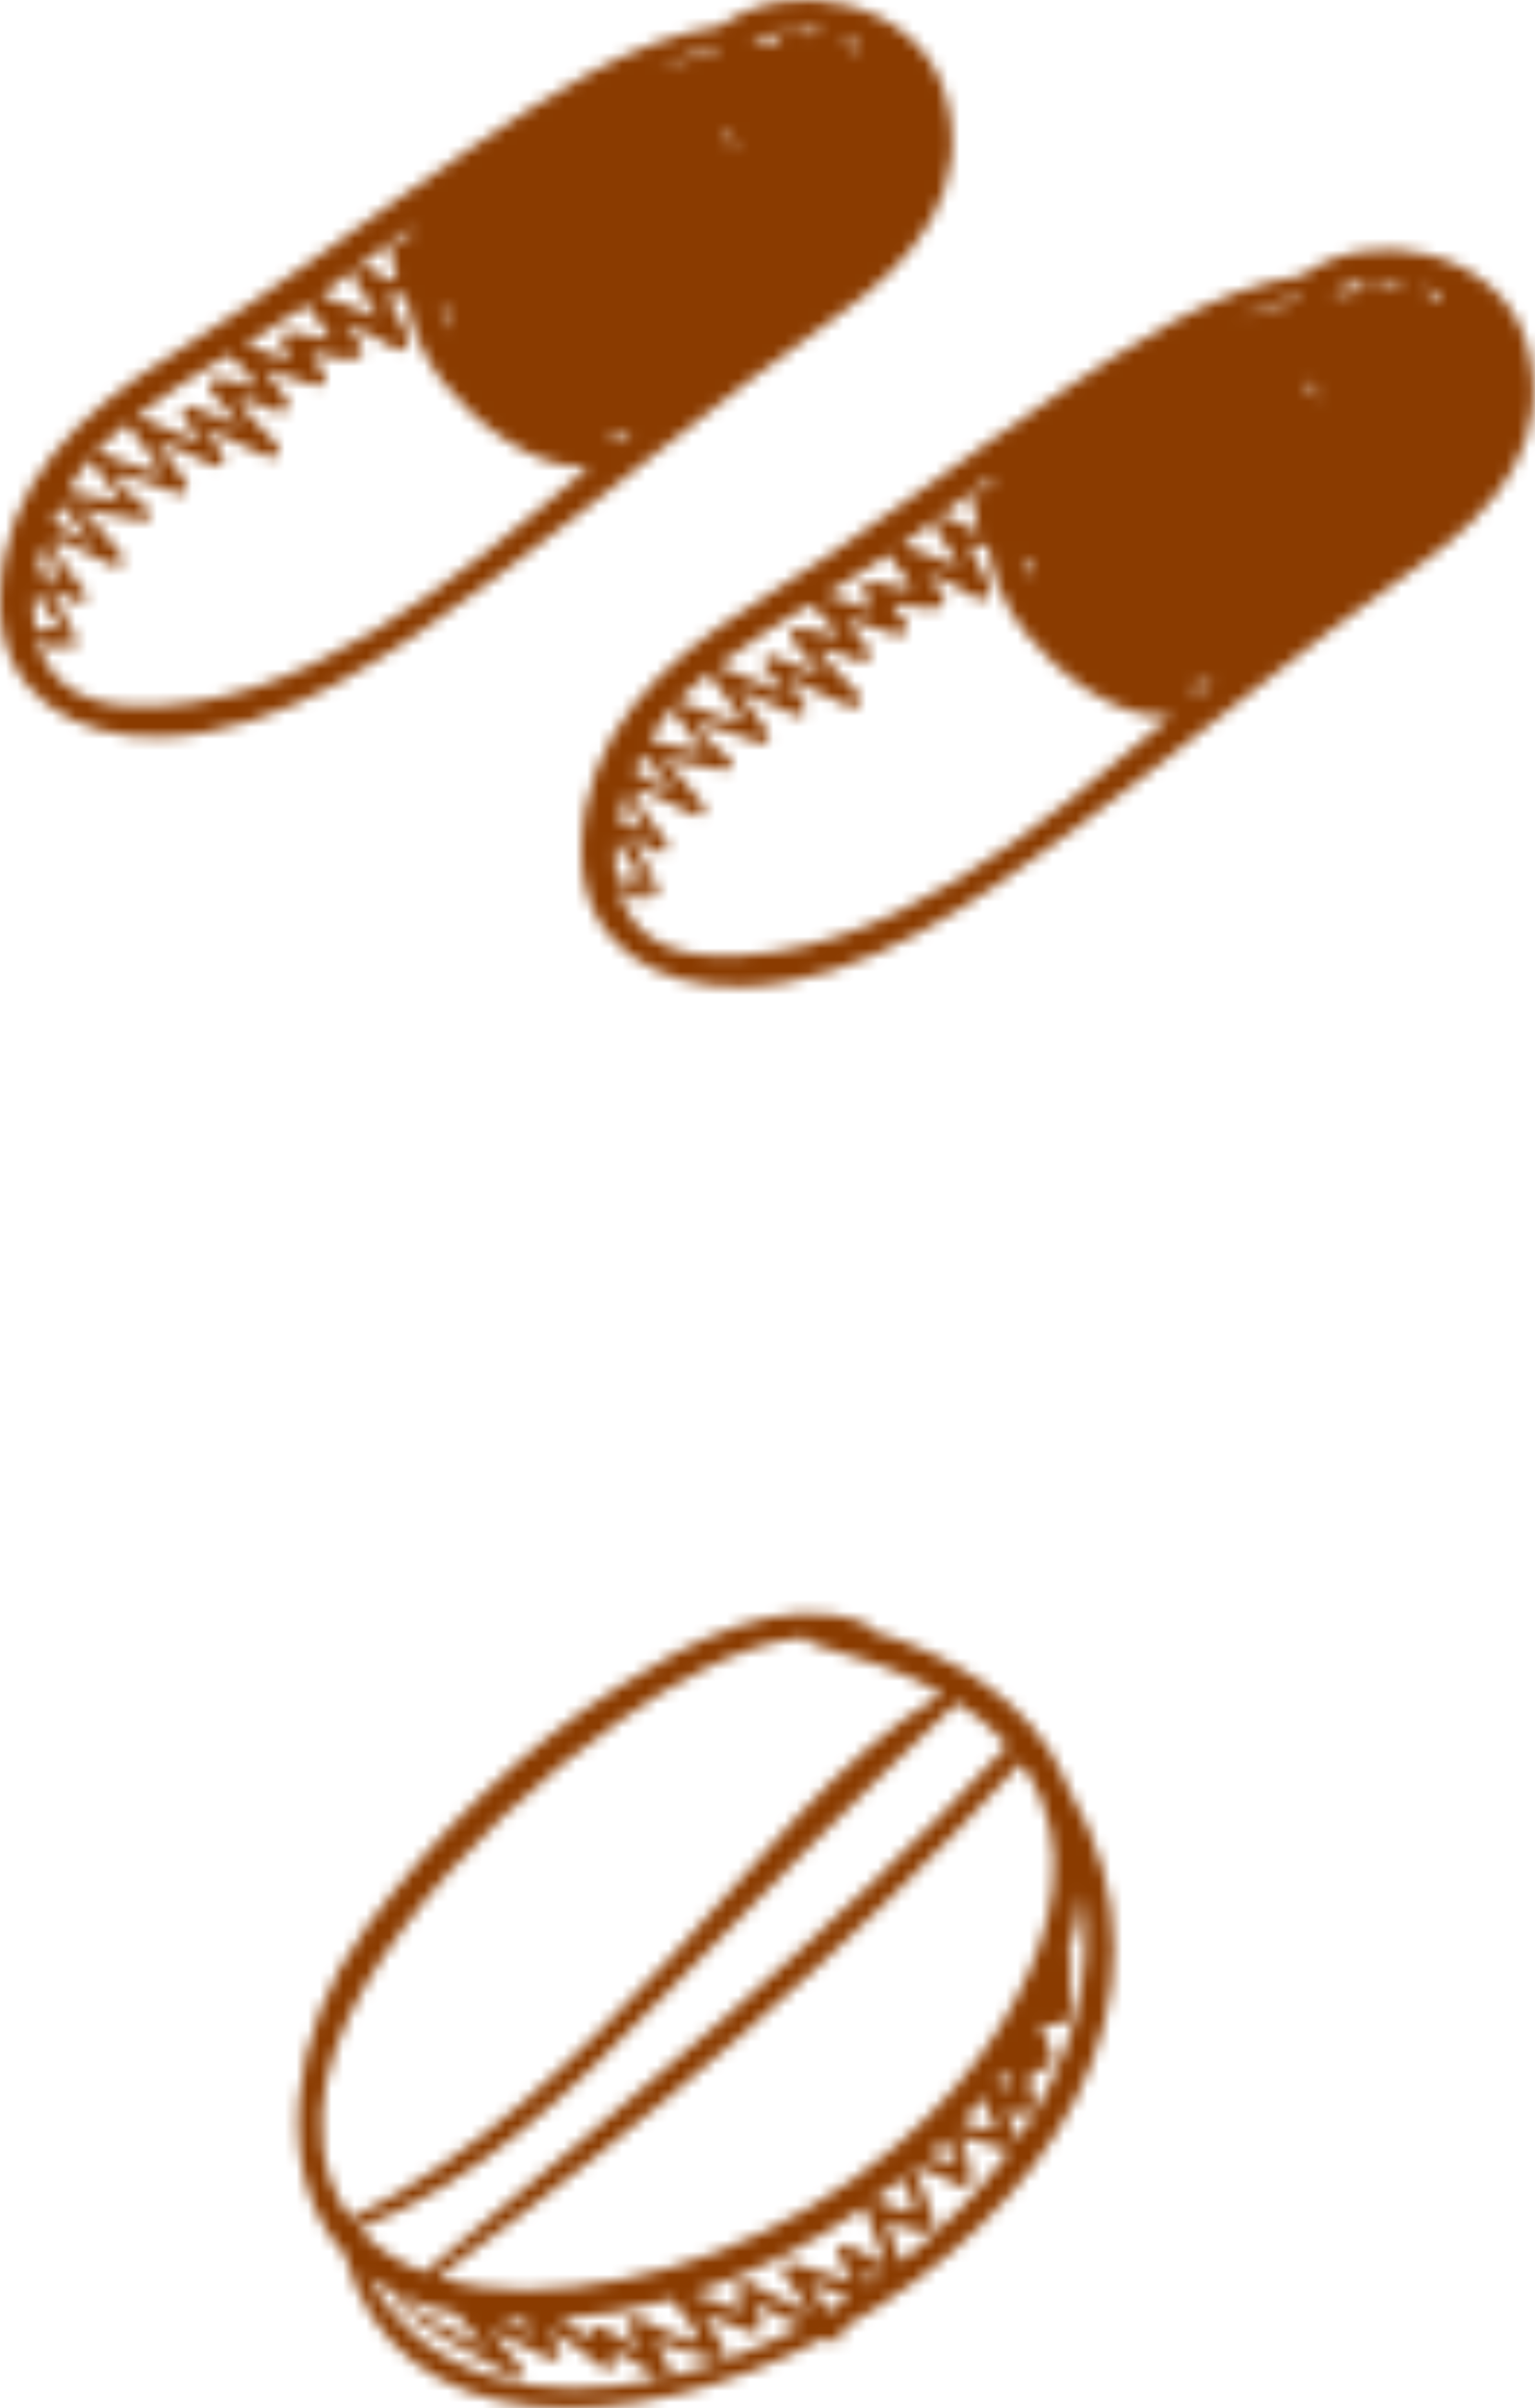 <?xml version="1.0" encoding="UTF-8"?> <svg xmlns="http://www.w3.org/2000/svg" width="132" height="207" viewBox="0 0 132 207" fill="none"><mask id="mask0_12355_1417" style="mask-type:alpha" maskUnits="userSpaceOnUse" x="0" y="0" width="132" height="207"><path d="M81.157 7.732C78.701 0.045 67.877 -2.154 61.969 2.237C54.258 3.389 47.255 8.197 40.945 12.438C32.109 18.377 23.807 24.932 14.74 30.537C6.906 35.38 0.213 41.67 0.004 51.406C-0.174 59.677 6.381 63.554 13.867 63.357C24.343 63.08 34.139 55.884 42.208 49.955C52.274 42.559 61.697 34.41 71.921 27.219C78.629 22.5 83.88 16.253 81.157 7.732ZM38.594 28.446C38.3 27.815 38.062 27.166 37.87 26.505C38.063 26.579 38.266 26.61 38.467 26.593C38.458 27.227 38.489 27.849 38.594 28.446ZM35.093 20.548C34.917 20.58 34.743 20.611 34.568 20.643C33.96 20.516 33.409 21.017 33.566 21.645C33.735 22.323 33.904 23.002 34.074 23.68C34.401 24.992 32.558 23.307 31.43 22.994C30.577 22.757 30.149 23.758 30.634 24.362C31.392 25.309 31.96 26.264 32.474 27.253C30.895 26.539 29.215 26.068 27.573 25.404C30.102 23.57 32.679 21.573 35.314 19.536C35.218 19.871 35.161 20.211 35.093 20.548ZM24.206 29.478C24.424 30.027 24.724 30.513 25.057 30.976C23.718 30.577 22.386 30.156 21.081 29.653C22.956 28.519 24.809 27.374 26.555 26.139C26.554 26.341 26.604 26.544 26.727 26.698C29.698 30.384 28.141 28.97 25.133 28.553C24.638 28.484 23.97 28.877 24.206 29.478ZM19.689 30.497C19.706 30.514 19.715 30.536 19.735 30.551C20.712 31.328 21.474 32.322 22.213 33.335C21.053 32.964 19.872 32.676 18.652 32.528C18.02 32.452 17.824 33.292 18.176 33.68C19.038 34.631 19.859 35.615 20.68 36.598C19.321 35.988 17.938 35.453 16.463 34.956C15.93 34.776 15.496 35.419 15.758 35.873C16.081 36.43 17.869 38.373 17.197 38.019C15.504 37.128 13.627 36.729 11.896 35.816C11.845 35.789 11.796 35.78 11.745 35.766C14.227 33.833 16.953 32.148 19.689 30.497ZM11.005 36.343C11.002 36.487 11.047 36.638 11.156 36.773C15.879 42.63 13.361 40.478 8.603 38.919C8.432 38.863 8.289 38.889 8.174 38.956C8.355 38.755 8.537 38.563 8.721 38.38C9.443 37.663 10.213 36.992 11.005 36.343ZM7.95 39.22C7.861 39.432 7.874 39.701 8.035 39.895C8.839 40.977 9.646 42.056 10.454 43.135C8.92 42.802 7.379 42.658 5.866 42.196C6.504 41.092 7.208 40.084 7.95 39.22ZM3.055 54.259C2.866 53.166 2.847 51.994 2.969 50.789C3.83 52.216 4.836 53.78 5.894 54.399C5.02 53.887 4.009 53.887 3.123 54.211C3.094 54.221 3.079 54.243 3.055 54.259ZM3.809 46.845C4.253 47.998 4.739 49.107 5.346 50.231C5.097 49.771 4.045 49.434 3.209 49.185C3.362 48.404 3.562 47.62 3.809 46.845ZM5.222 43.383C6.16 44.451 7.057 45.548 7.948 46.655C6.761 46.169 5.631 45.559 4.554 44.838C4.763 44.343 4.984 43.856 5.222 43.383ZM11.21 60.686C6.354 60.481 3.963 58.101 3.185 54.9C3.855 55.325 4.564 55.655 5.237 56.089C5.372 56.176 5.537 55.967 5.41 55.865C3.692 54.479 5.324 55.131 5.747 55.528C6.074 55.836 6.77 55.534 6.569 55.05C5.773 53.138 6.019 53.596 4.989 51.868C3.574 49.493 5.249 51.353 6.73 51.798C7.32 51.975 7.599 51.267 7.277 50.859C1.682 43.772 6.233 47.094 9.723 48.624C10.322 48.887 10.902 48.222 10.434 47.701C9.174 46.296 7.896 44.117 6.273 43.551C8.14 44.202 10.299 44.232 12.223 44.739C12.735 44.873 13.239 44.165 12.775 43.792C6.684 38.893 11.994 41.3 15.348 42.438C15.997 42.658 16.309 41.837 15.954 41.398C15.041 40.27 14.27 39.065 13.462 37.882C15.093 38.571 16.751 39.175 18.342 40.017C18.882 40.303 19.503 39.724 19.186 39.172C18.715 38.287 18.192 37.434 17.619 36.612C17.997 37.188 21.901 38.592 23.023 39.278C23.695 39.689 24.334 38.775 23.837 38.225C21.387 35.518 17.973 32.894 23.799 35.369C24.521 35.676 25.148 34.915 24.634 34.288C23.916 33.414 23.338 32.55 22.72 31.732C24.166 32.222 25.631 32.661 27.09 33.13C27.814 33.362 28.302 32.412 27.807 31.9C25.168 29.171 28.413 31.192 30.631 30.811C31.252 30.705 31.314 29.915 30.973 29.519C30.555 29.033 30.094 28.455 29.626 27.86C31.138 28.407 32.623 28.991 33.939 29.985C34.664 30.533 35.353 29.52 35.053 28.87C34.484 27.635 33.92 26.488 33.267 25.381C33.614 25.503 33.928 25.511 34.937 25.408C35.297 28.042 36.346 30.606 38.068 32.825C40.659 36.164 45.952 40.557 50.702 40.125C39.289 49.791 25.827 61.305 11.21 60.686ZM53.113 38.087C52.992 37.939 52.838 37.819 52.665 37.751C52.505 37.688 52.34 37.656 52.178 37.604C52.913 37.47 53.635 37.297 54.336 37.069C53.928 37.408 53.525 37.741 53.113 38.087ZM56.568 5.808C58.204 5.108 59.862 4.501 61.55 4.022C61.608 4.142 61.685 4.249 61.77 4.346C59.998 4.759 58.26 5.241 56.568 5.808ZM62.344 11.611C62.493 11.52 62.646 11.432 62.794 11.34C63.009 11.89 63.214 12.443 63.416 12.998C63.042 12.553 62.687 12.09 62.344 11.611ZM70.499 2.932C70.375 2.915 70.249 2.901 70.115 2.921C69.784 2.971 69.448 3.029 69.114 3.087C68.329 2.343 67.168 2.771 66.752 3.561C66.332 3.656 65.91 3.757 65.487 3.865C65.239 3.734 64.947 3.672 64.629 3.733C64.573 3.743 64.52 3.755 64.466 3.766C66.572 2.635 68.772 2.348 70.868 2.76C70.739 2.802 70.616 2.861 70.499 2.932ZM73.84 4.282C73.674 4.263 73.508 4.27 73.347 4.307C73.013 3.925 72.683 3.541 72.333 3.166C72.86 3.356 73.377 3.586 73.879 3.862C73.843 3.997 73.835 4.139 73.84 4.282Z" fill="#00A099"></path><path d="M131.161 29.183C128.704 21.496 117.881 19.297 111.972 23.688C104.261 24.84 97.257 29.648 90.948 33.889C82.112 39.828 73.809 46.383 64.743 51.988C56.908 56.831 50.215 63.121 50.007 72.857C49.828 81.128 56.383 85.005 63.87 84.808C74.347 84.531 84.141 77.335 92.21 71.406C102.276 64.01 111.7 55.862 121.924 48.67C128.632 43.951 133.885 37.704 131.161 29.183ZM88.597 49.897C88.305 49.266 88.067 48.617 87.874 47.956C88.067 48.03 88.269 48.061 88.471 48.044C88.463 48.677 88.493 49.3 88.597 49.897ZM85.097 41.999C84.922 42.031 84.748 42.062 84.573 42.094C83.965 41.967 83.413 42.468 83.57 43.096C83.74 43.774 83.909 44.452 84.079 45.131C84.406 46.443 82.562 44.758 81.434 44.445C80.582 44.208 80.154 45.209 80.638 45.813C81.397 46.76 81.966 47.715 82.478 48.704C80.9 47.99 79.221 47.519 77.579 46.855C80.108 45.021 82.683 43.024 85.319 40.987C85.222 41.321 85.166 41.661 85.097 41.999ZM74.21 50.929C74.427 51.478 74.728 51.964 75.061 52.427C73.721 52.028 72.389 51.607 71.085 51.104C72.959 49.97 74.811 48.825 76.558 47.59C76.556 47.792 76.606 47.995 76.731 48.149C79.701 51.835 78.144 50.421 75.135 50.004C74.641 49.935 73.974 50.328 74.21 50.929ZM69.695 51.947C69.712 51.964 69.719 51.985 69.74 52.001C70.716 52.778 71.48 53.772 72.219 54.785C71.059 54.414 69.876 54.126 68.657 53.978C68.025 53.902 67.829 54.742 68.18 55.13C69.043 56.081 69.864 57.065 70.684 58.048C69.326 57.438 67.942 56.903 66.469 56.405C65.934 56.225 65.501 56.868 65.763 57.322C66.085 57.879 67.874 59.822 67.201 59.468C65.508 58.577 63.633 58.178 61.901 57.266C61.849 57.239 61.8 57.23 61.751 57.216C64.233 55.284 66.957 53.598 69.695 51.947ZM61.008 57.794C61.007 57.938 61.053 58.089 61.161 58.224C65.883 64.081 63.365 61.929 58.608 60.37C58.437 60.314 58.294 60.34 58.178 60.407C58.359 60.206 58.541 60.014 58.725 59.831C59.447 59.114 60.218 58.443 61.008 57.794ZM57.955 60.67C57.865 60.882 57.879 61.151 58.039 61.345C58.843 62.427 59.651 63.506 60.459 64.585C58.925 64.252 57.383 64.108 55.87 63.646C56.508 62.543 57.212 61.534 57.955 60.67ZM53.059 75.709C52.87 74.616 52.85 73.444 52.972 72.239C53.834 73.667 54.84 75.23 55.898 75.849C55.023 75.337 54.013 75.337 53.127 75.661C53.099 75.672 53.083 75.694 53.059 75.709ZM53.813 68.295C54.258 69.448 54.743 70.557 55.35 71.681C55.102 71.221 54.05 70.884 53.214 70.635C53.365 69.854 53.566 69.071 53.813 68.295ZM55.227 64.833C56.164 65.901 57.062 66.998 57.953 68.105C56.766 67.619 55.636 67.009 54.559 66.288C54.767 65.794 54.989 65.307 55.227 64.833ZM61.215 82.137C56.358 81.932 53.968 79.552 53.19 76.351C53.859 76.776 54.569 77.106 55.242 77.54C55.377 77.627 55.541 77.418 55.414 77.316C53.697 75.93 55.328 76.582 55.752 76.979C56.078 77.287 56.775 76.985 56.574 76.501C55.778 74.588 56.023 75.047 54.993 73.319C53.578 70.944 55.254 72.804 56.734 73.249C57.325 73.426 57.603 72.718 57.282 72.31C51.687 65.223 56.237 68.545 59.727 70.075C60.327 70.338 60.907 69.673 60.44 69.152C59.178 67.747 57.901 65.568 56.278 65.002C58.145 65.653 60.303 65.684 62.228 66.19C62.739 66.325 63.243 65.616 62.779 65.243C56.688 60.344 61.998 62.751 65.353 63.889C66.001 64.109 66.314 63.288 65.96 62.849C65.046 61.721 64.275 60.516 63.468 59.333C65.099 60.022 66.757 60.626 68.347 61.468C68.888 61.754 69.508 61.175 69.192 60.624C68.722 59.739 68.2 58.885 67.626 58.064C68.004 58.64 71.909 60.044 73.031 60.73C73.703 61.141 74.341 60.228 73.844 59.677C71.394 56.97 67.98 54.346 73.806 56.821C74.528 57.127 75.156 56.367 74.641 55.74C73.924 54.866 73.346 54.002 72.728 53.184C74.174 53.674 75.639 54.113 77.099 54.582C77.822 54.814 78.309 53.864 77.814 53.352C75.175 50.623 78.421 52.644 80.639 52.263C81.26 52.157 81.322 51.367 80.981 50.971C80.562 50.486 80.102 49.907 79.635 49.312C81.147 49.859 82.632 50.443 83.948 51.437C84.672 51.985 85.362 50.972 85.064 50.322C84.495 49.087 83.93 47.939 83.276 46.833C83.624 46.955 83.938 46.963 84.947 46.86C85.308 49.494 86.356 52.058 88.076 54.277C90.668 57.616 95.96 62.009 100.71 61.577C89.293 71.242 75.831 82.755 61.215 82.137ZM103.117 59.538C102.996 59.391 102.842 59.27 102.669 59.202C102.509 59.139 102.344 59.107 102.182 59.055C102.917 58.921 103.639 58.749 104.34 58.52C103.933 58.859 103.529 59.192 103.117 59.538ZM106.572 27.259C108.208 26.559 109.867 25.952 111.554 25.473C111.612 25.593 111.689 25.7 111.774 25.797C110.002 26.21 108.264 26.691 106.572 27.259ZM112.349 33.061C112.498 32.97 112.65 32.882 112.798 32.79C113.012 33.34 113.218 33.893 113.42 34.447C113.047 34.004 112.691 33.54 112.349 33.061ZM120.503 24.383C120.378 24.366 120.252 24.352 120.12 24.372C119.789 24.422 119.454 24.48 119.118 24.538C118.334 23.794 117.172 24.222 116.757 25.012C116.337 25.107 115.915 25.208 115.491 25.316C115.243 25.185 114.951 25.123 114.633 25.184C114.578 25.194 114.525 25.206 114.47 25.217C116.576 24.086 118.777 23.799 120.872 24.211C120.743 24.253 120.619 24.312 120.503 24.383ZM123.844 25.732C123.679 25.713 123.513 25.72 123.351 25.757C123.017 25.375 122.687 24.991 122.337 24.616C122.864 24.806 123.382 25.036 123.884 25.312C123.847 25.447 123.839 25.589 123.844 25.732Z" fill="#00A099"></path><path d="M91.815 153.612C91.734 153.399 91.663 153.184 91.574 152.973C88.712 146.181 81.812 142.239 74.893 140.147C74.876 139.896 74.726 139.65 74.41 139.529C67.223 136.798 59.189 141.164 53.254 144.948C44.797 150.339 37.38 157.661 31.46 165.72C24.865 174.697 23.358 186.82 29.655 193.787C34.076 210.103 54.12 209.806 70.991 200.913C71.174 201.01 71.363 201.096 71.544 201.2C72.218 201.59 72.767 200.737 72.333 200.189C89.446 190.604 102.697 172.201 91.815 153.612ZM87.436 184.003C87.434 183.994 87.439 183.986 87.437 183.977C87.217 183.024 86.833 182.195 86.483 181.337C86.999 181.619 87.572 181.757 88.353 181.663C88.764 181.614 89.093 181.288 88.975 180.846C88.466 178.939 88.057 178.06 90.089 177.696C90.42 177.637 90.616 177.231 90.526 176.926C90.375 176.417 89.648 173.971 89.354 173.929C90.686 174.124 90.15 174.203 91.653 173.75C91.956 173.659 92.179 173.325 92.075 173.008L92.068 168.617C92.16 168.332 92.044 168.115 91.856 167.995C92.425 166.236 92.822 164.431 92.989 162.611C94.289 170.131 91.922 177.531 87.436 184.003ZM72.977 193.024C72.391 192.732 71.815 193.315 72.102 193.899C72.315 194.331 73.493 196.195 73.288 196.116C71.589 195.468 69.823 195.142 68.117 194.523C67.443 194.278 67.126 195.154 67.488 195.604C68.322 196.641 69.036 197.743 69.77 198.832C67.952 197.964 66.099 197.175 64.345 196.161C63.81 195.851 63.323 196.356 63.4 196.887C63.459 197.491 63.582 198.083 63.761 198.664C62.408 198.055 60.977 197.59 59.563 197.12C64.818 195.434 69.849 192.877 74.386 189.656C74.384 189.761 74.397 189.87 74.445 189.982C75.093 191.498 75.59 193.066 76.158 194.609C75.097 194.081 74.037 193.552 72.977 193.024ZM75.647 195.791C75.366 195.994 75.082 196.194 74.797 196.391C74.702 195.913 74.52 195.509 74.291 195.111C74.743 195.338 75.195 195.564 75.647 195.791ZM73.066 197.542C72.455 197.932 71.836 198.309 71.212 198.674C70.671 197.894 70.154 197.102 69.615 196.323C70.797 196.643 71.952 196.947 73.066 197.542ZM54.944 199.268C54.41 199.041 53.541 199.584 54.014 200.198C54.463 200.782 54.849 201.377 55.209 201.988C54.081 201.332 52.955 200.672 51.809 200.045C51.483 199.866 51.055 199.959 50.866 200.292C50.74 200.515 50.684 200.736 50.662 200.954C49.831 200.376 48.98 199.834 48.116 199.307C51.403 199.11 54.677 198.532 57.882 197.626C57.902 197.756 57.947 197.883 58.036 197.989C62.67 203.506 57.972 200.557 54.944 199.268ZM45.107 199.383C45.36 199.799 45.602 200.22 45.838 200.644C44.88 200.193 43.919 199.764 42.977 199.3C43.686 199.346 44.396 199.375 45.107 199.383ZM75.339 189.086C75.297 189.066 75.258 189.06 75.217 189.047C76.025 188.451 76.817 187.837 77.59 187.2C78.733 189.617 79.639 191.152 75.339 189.086ZM81.223 183.937C82.245 185.78 82.956 186.444 81.379 185.771C80.89 185.563 80.391 185.383 79.892 185.202C80.342 184.786 80.787 184.365 81.223 183.937ZM86.453 177.954C86.797 178.982 87.061 180.293 85.677 178.983C85.674 178.981 85.672 178.98 85.669 178.978C85.936 178.64 86.196 178.298 86.453 177.954ZM84.671 180.207C84.838 181.313 84.803 181.112 85.414 182.438C85.96 183.623 84.165 182.915 82.75 182.368C83.412 181.662 84.053 180.942 84.671 180.207ZM89.504 154.586C92.274 161.168 89.509 168.539 85.988 174.211C83.658 177.963 80.644 181.36 77.192 184.332C76.965 184.388 76.773 184.532 76.708 184.747C67.858 192.171 56.169 196.75 45.069 196.806C42.579 196.818 40.022 196.483 37.651 195.731C55.578 182.565 72.831 167.988 87.796 151.505C88.449 152.446 89.031 153.462 89.504 154.586ZM28.445 187.443C25.819 179.911 30.144 171.916 34.464 166.026C39.604 159.018 46.27 152.877 53.335 147.867C57.867 144.653 63.486 141.326 69.243 140.709C69.36 140.987 69.594 141.224 69.988 141.332C73.759 142.374 77.656 143.639 81.061 145.57C72.064 150.893 64.914 160.492 57.898 167.998C49.657 176.814 41.115 185.341 30.159 190.692C29.456 189.738 28.87 188.664 28.445 187.443ZM56.794 171.856C65.22 163.157 73.533 154.638 82.317 146.331C83.928 147.369 85.395 148.588 86.653 150.032C71.262 166.646 53.804 180.789 36.501 195.316C34.338 194.473 32.373 193.259 30.854 191.547C41.118 187.654 49.295 179.597 56.794 171.856ZM31.698 195.66C33.678 197.148 36.18 198.248 39.235 198.841C39.991 199.695 40.729 200.562 41.459 201.444C41.592 201.604 41.72 201.746 41.846 201.879C41.764 201.833 41.689 201.79 41.599 201.742C40.99 201.416 34.341 198.071 34.45 197.573C34.524 197.238 34.033 197.099 33.935 197.431C33.926 197.462 33.917 197.493 33.908 197.524C33.881 197.615 33.91 197.721 33.978 197.787C36.755 200.491 40.756 202.403 44.133 204.234C44.666 204.523 45.163 203.854 44.767 203.412C43.825 202.361 42.931 201.271 42.035 200.183C43.744 201.046 45.517 201.787 47.219 202.756C47.74 203.053 48.457 202.434 48.082 201.893C47.696 201.336 47.372 200.749 47.053 200.161C48.698 201.135 50.29 202.124 51.771 203.473C52.328 203.981 53.226 203.335 52.829 202.656C51.81 200.913 55.86 203.966 56.61 204.374C56.671 204.407 56.732 204.423 56.792 204.438C46.365 206.705 36.526 204.553 31.698 195.66ZM57.365 204.308C57.603 204.114 57.72 203.768 57.549 203.433C57.157 202.667 56.77 201.944 56.348 201.242C58.043 201.83 59.774 202.313 61.483 202.87C62.092 203.068 62.509 202.367 62.256 201.864C61.695 200.749 61.123 199.803 60.475 198.885C61.823 199.35 63.157 199.84 64.472 200.423C64.955 200.637 65.638 200.286 65.439 199.679C65.298 199.257 65.165 198.832 65.04 198.405C64.608 197.116 64.658 197.023 65.19 198.127C66.397 198.819 67.68 199.358 68.953 199.924C65.171 201.909 61.234 203.408 57.365 204.308ZM77.46 194.426C77.018 193.256 76.623 192.069 76.192 190.895C77.25 191.335 78.292 191.67 79.543 191.857C80.137 191.946 80.536 191.445 80.288 190.889C80.125 190.523 79.303 187.544 78.534 186.409C78.602 186.351 78.671 186.293 78.739 186.235C80.027 186.732 81.344 187.117 82.516 187.884C83.072 188.248 83.592 187.651 83.514 187.117C83.324 185.818 83.219 185.026 82.634 183.813C82.433 183.395 85.668 184.635 86.603 184.811C86.696 184.828 86.781 184.813 86.866 184.8C84.277 188.352 81.054 191.607 77.46 194.426Z" fill="#00A099"></path></mask><g mask="url(#mask0_12355_1417)"><rect x="-55" y="-56" width="243" height="337" fill="#8A3B00"></rect></g></svg> 